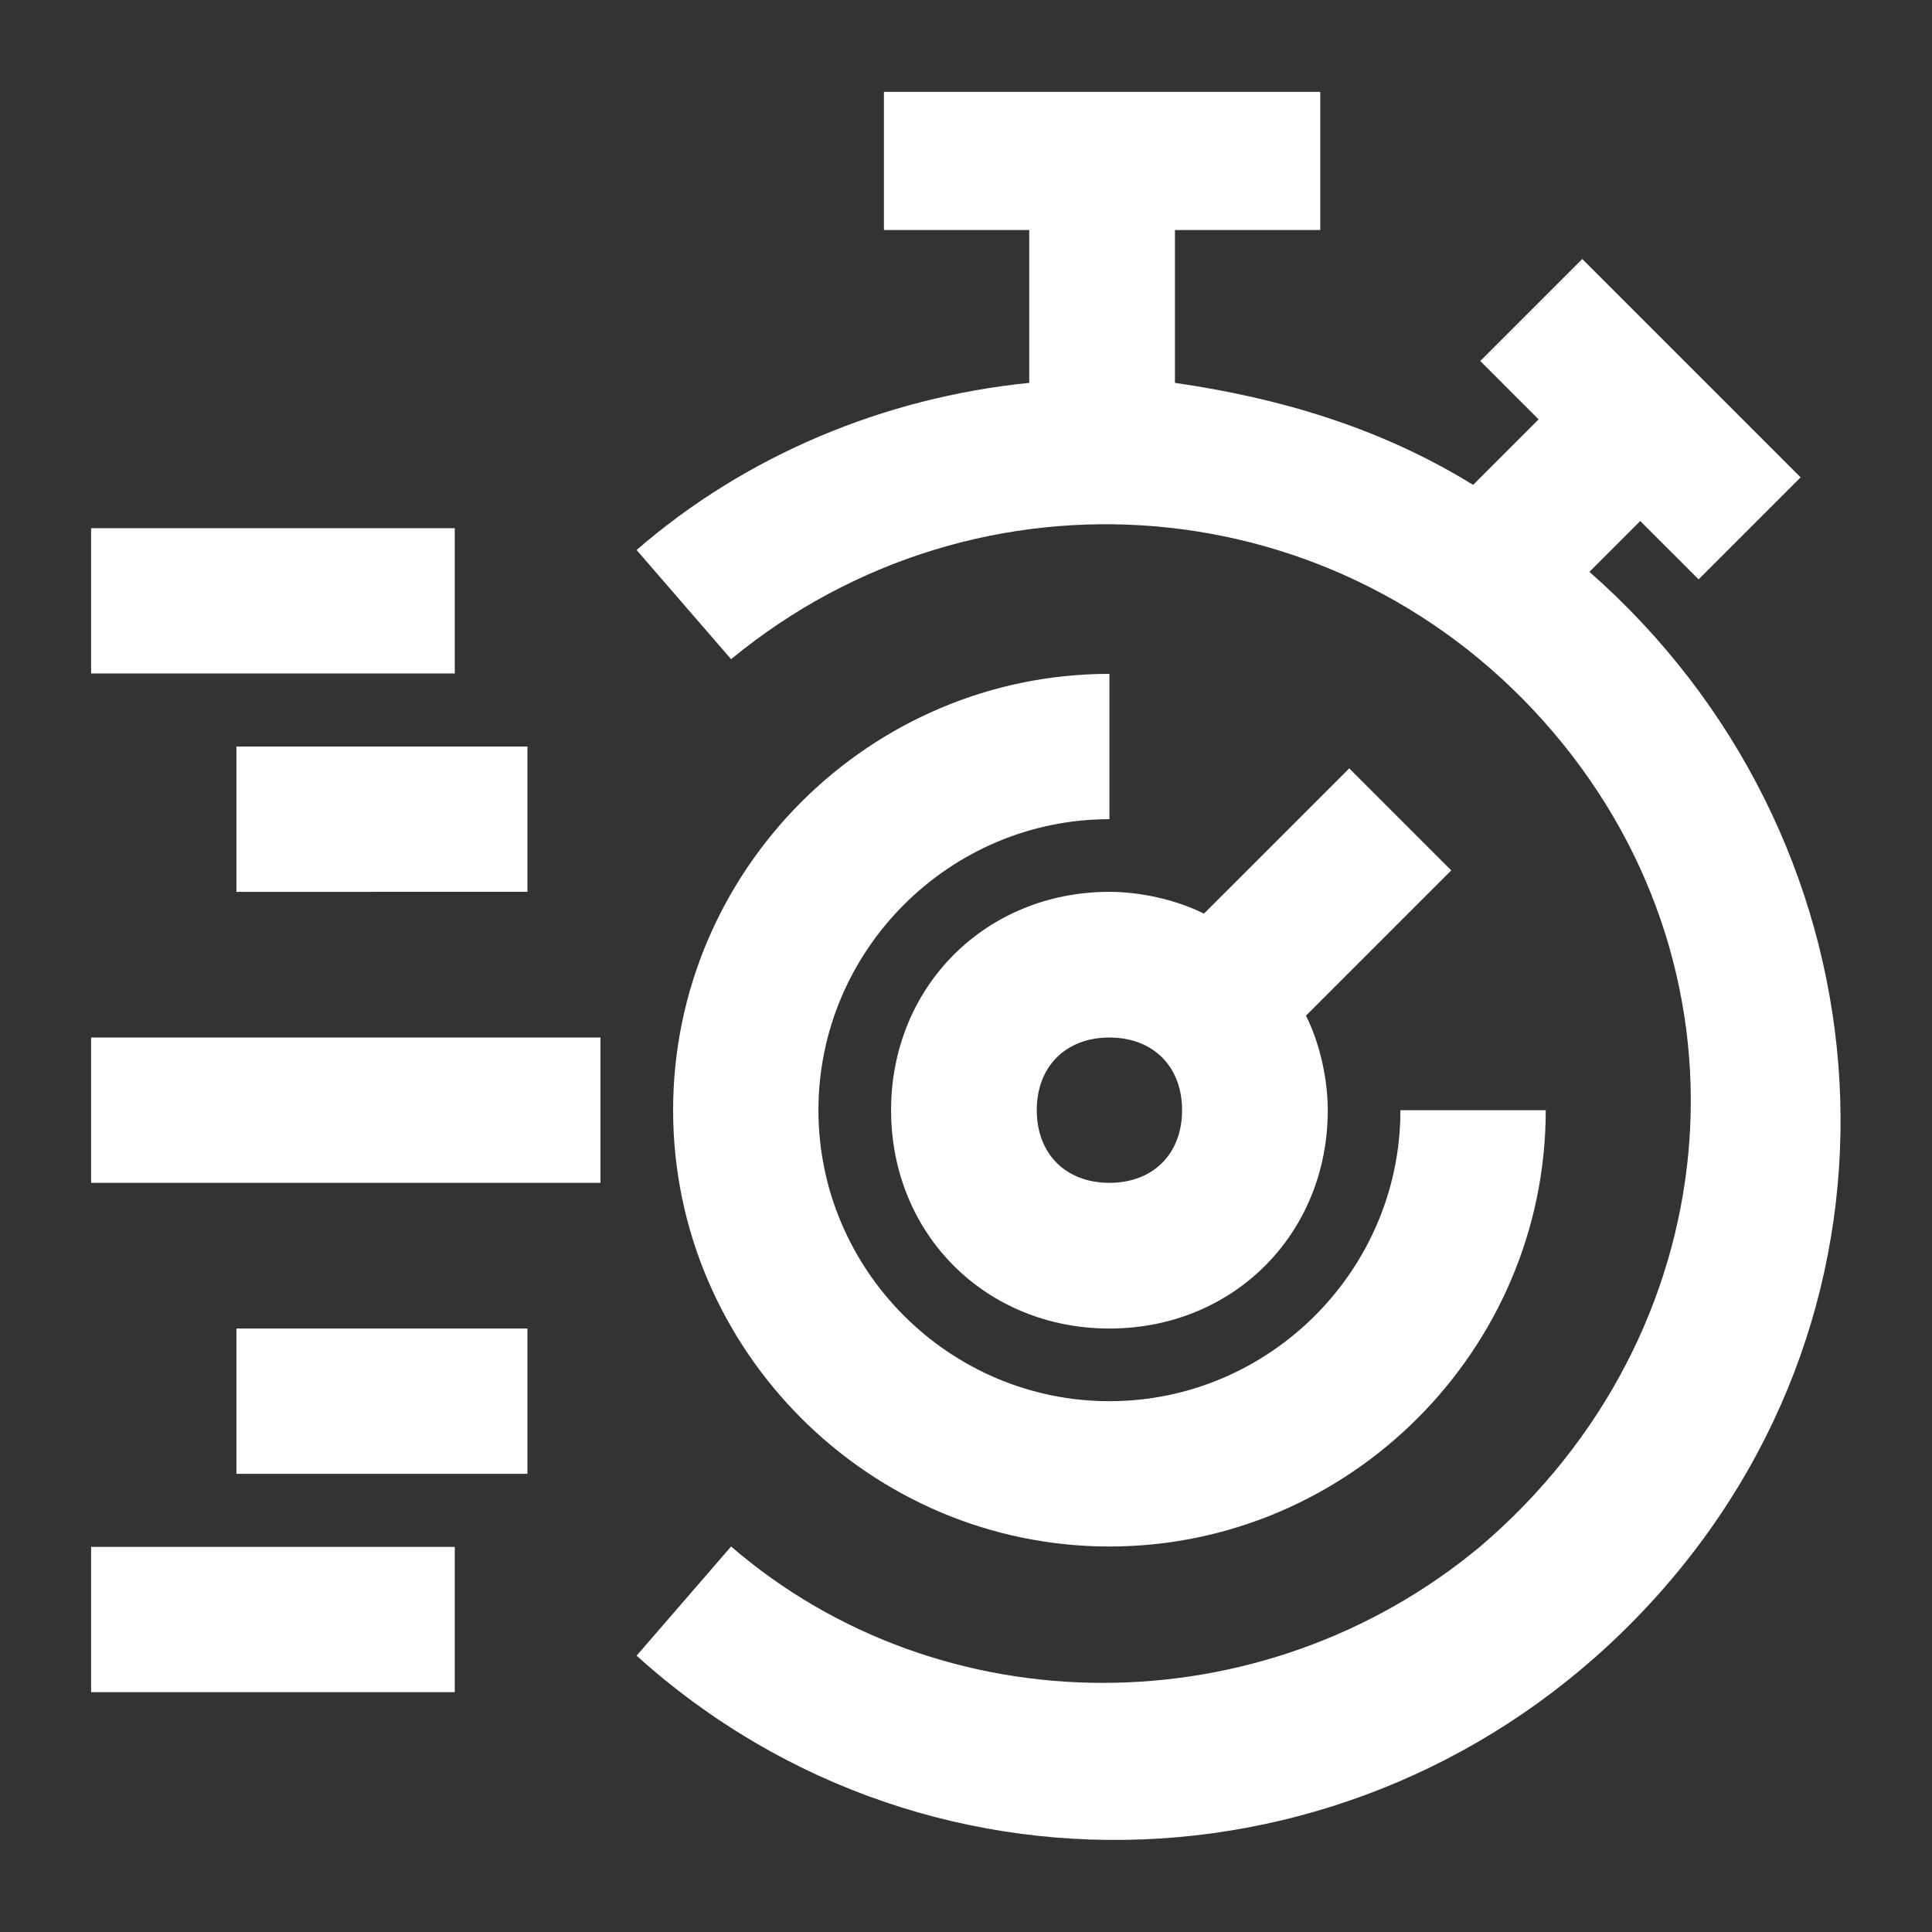 <svg xmlns="http://www.w3.org/2000/svg" xml:space="preserve" id="Capa_1" x="0" y="0" style="enable-background:new 0 0 513.2 513.2" version="1.1" viewBox="0 0 513.2 513.2"><rect x="0" y="0" width="513.2" height="513.2" fill="#333333" stroke="none"/><style>.st0{fill:#fff}</style><path d="m422.2 151.9 13.5-13.5 15.5 15.5 27.1-27.1-58-58-27.1 27.1 15.5 15.5-17.4 17.4c-25.1-15.5-52.2-23.2-79.2-27.1V61.1h38.6V24.4H234.8v36.7h38.6v40.6c-38.6 3.9-75.4 19.3-104.3 44.4l25.1 29c65.7-54.1 162.3-46.4 218.3 19.3s46.4 160.4-19.3 216.4c-58 48.3-143 48.3-199 0l-25.1 29c79.2 71.5 201 63.8 272.4-17.4s59.9-200.9-19.3-270.5z" class="st0"/><path d="m385.5 231.2-27.1-27.1-38.6 38.6c-7.7-3.9-17.4-5.8-25.1-5.8-32.8 0-58 25.1-58 58s25.1 58 58 58 58-25.1 58-58c0-7.7-1.9-17.4-5.8-25.1l38.6-38.6zm-90.8 83c-11.6 0-19.3-7.7-19.3-19.3s7.7-19.3 19.3-19.3c11.6 0 19.3 7.7 19.3 19.3 0 11.6-7.7 19.3-19.3 19.3z" class="st0"/><path d="M372 294.9c0 42.5-34.8 77.3-77.3 77.3s-77.3-34.8-77.3-77.3 34.8-77.3 77.3-77.3V179c-63.8 0-115.9 52.2-115.9 115.9S231 410.8 294.7 410.8s115.9-52.2 115.9-115.9H372zM24.2 140.3h96.6v38.6H24.2zM62.8 198.3h77.3v38.6H62.8zM62.8 352.9h77.3v38.6H62.8zM24.2 410.9h96.6v38.6H24.2zM24.2 275.6h135.3v38.6H24.2z" class="st0"/></svg>